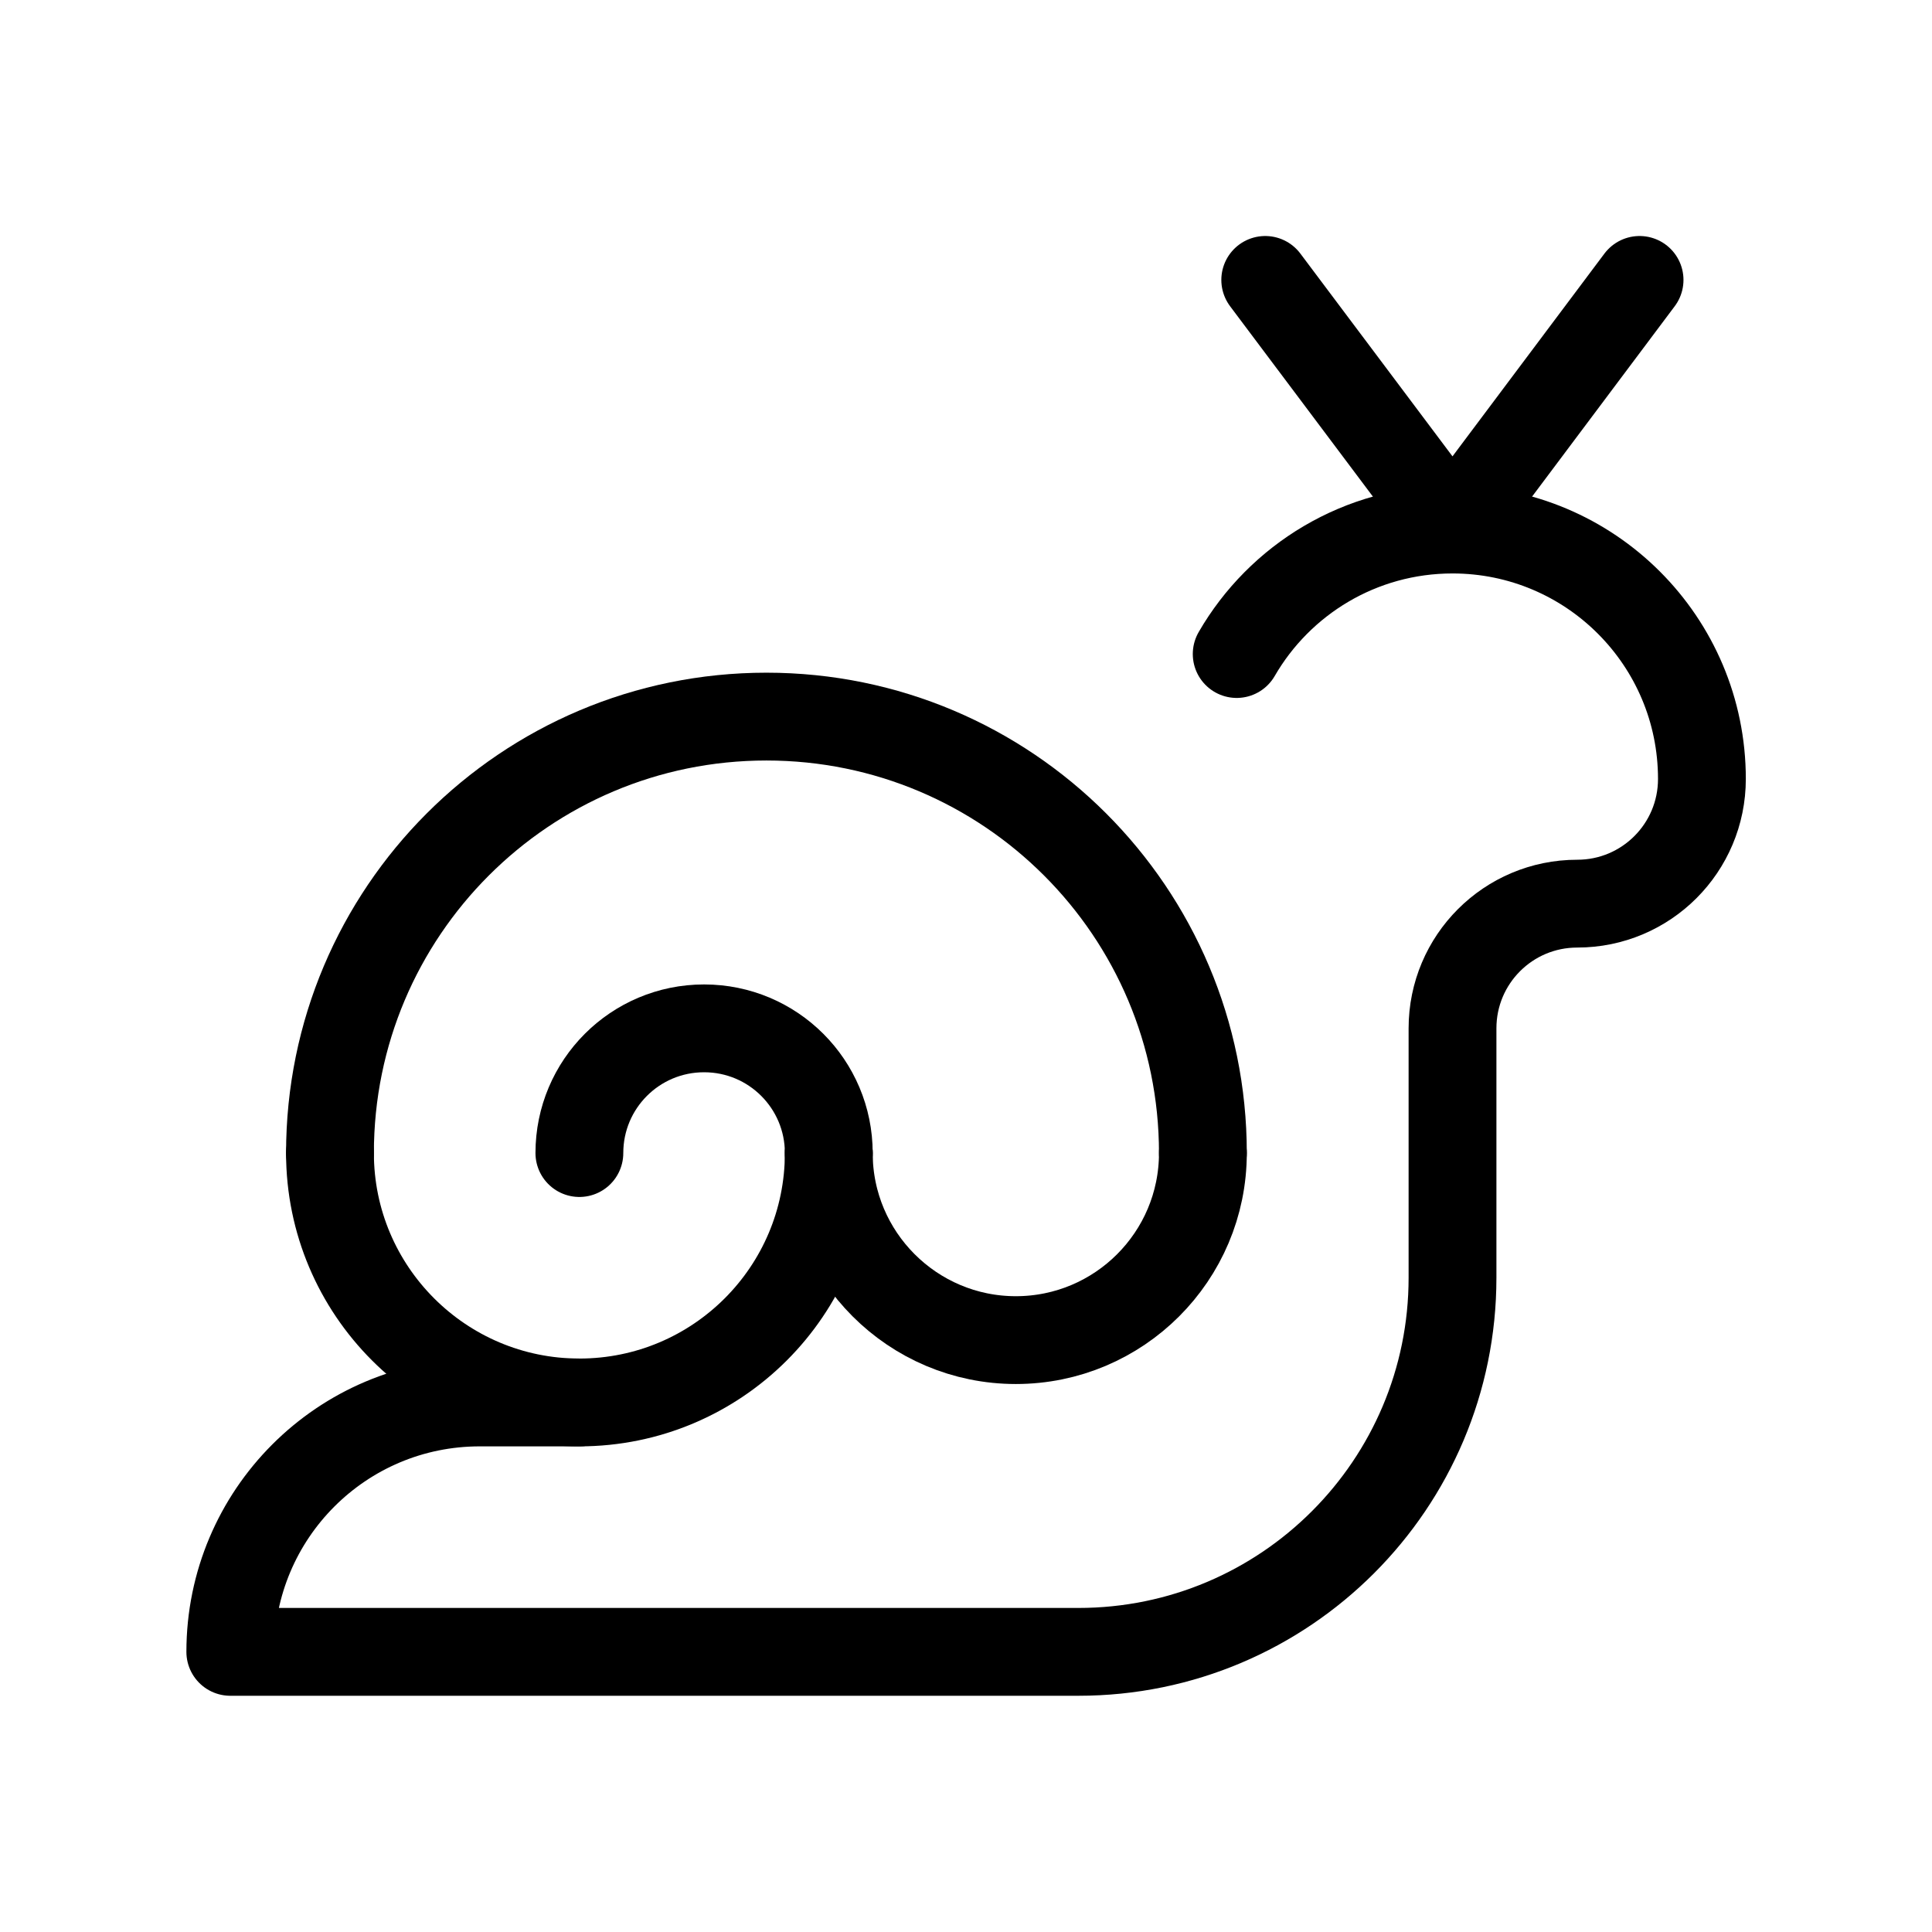 <?xml version="1.0" encoding="UTF-8"?>
<svg id="Warstwa_1" data-name="Warstwa 1" xmlns="http://www.w3.org/2000/svg" viewBox="0 0 88 88">
  <defs>
    <style>
      .cls-1 {
        fill: none;
        stroke: #000;
        stroke-linecap: round;
        stroke-linejoin: round;
        stroke-width: 4px;
      }
    </style>
  </defs>
  <path class="cls-1" d="M26.39,52.52c0-3.14,2.54-5.68,5.68-5.68s5.68,2.54,5.68,5.68"/>
  <path class="cls-1" d="M37.75,52.52c0,6.28-5.09,11.36-11.36,11.36s-11.36-5.09-11.36-11.36"/>
  <path class="cls-1" d="M15.03,52.52c0-10.98,8.9-19.88,19.88-19.88s19.88,8.9,19.88,19.88"/>
  <path class="cls-1" d="M54.79,52.52c0,4.71-3.82,8.52-8.52,8.52s-8.52-3.82-8.52-8.52"/>
  <path class="cls-1" d="M26.39,63.88h-4.54c-6.28,0-11.36,5.09-11.36,11.36h38.63c9.41,0,17.04-7.63,17.04-17.04v-11.36c0-3.14,2.54-5.68,5.68-5.68s5.68-2.54,5.68-5.68c0-6.28-5.09-11.36-11.36-11.36-4.2,0-7.87,2.28-9.83,5.67"/>
  <polyline class="cls-1" points="57.63 12.75 66.16 24.12 74.68 12.75"/>
</svg>